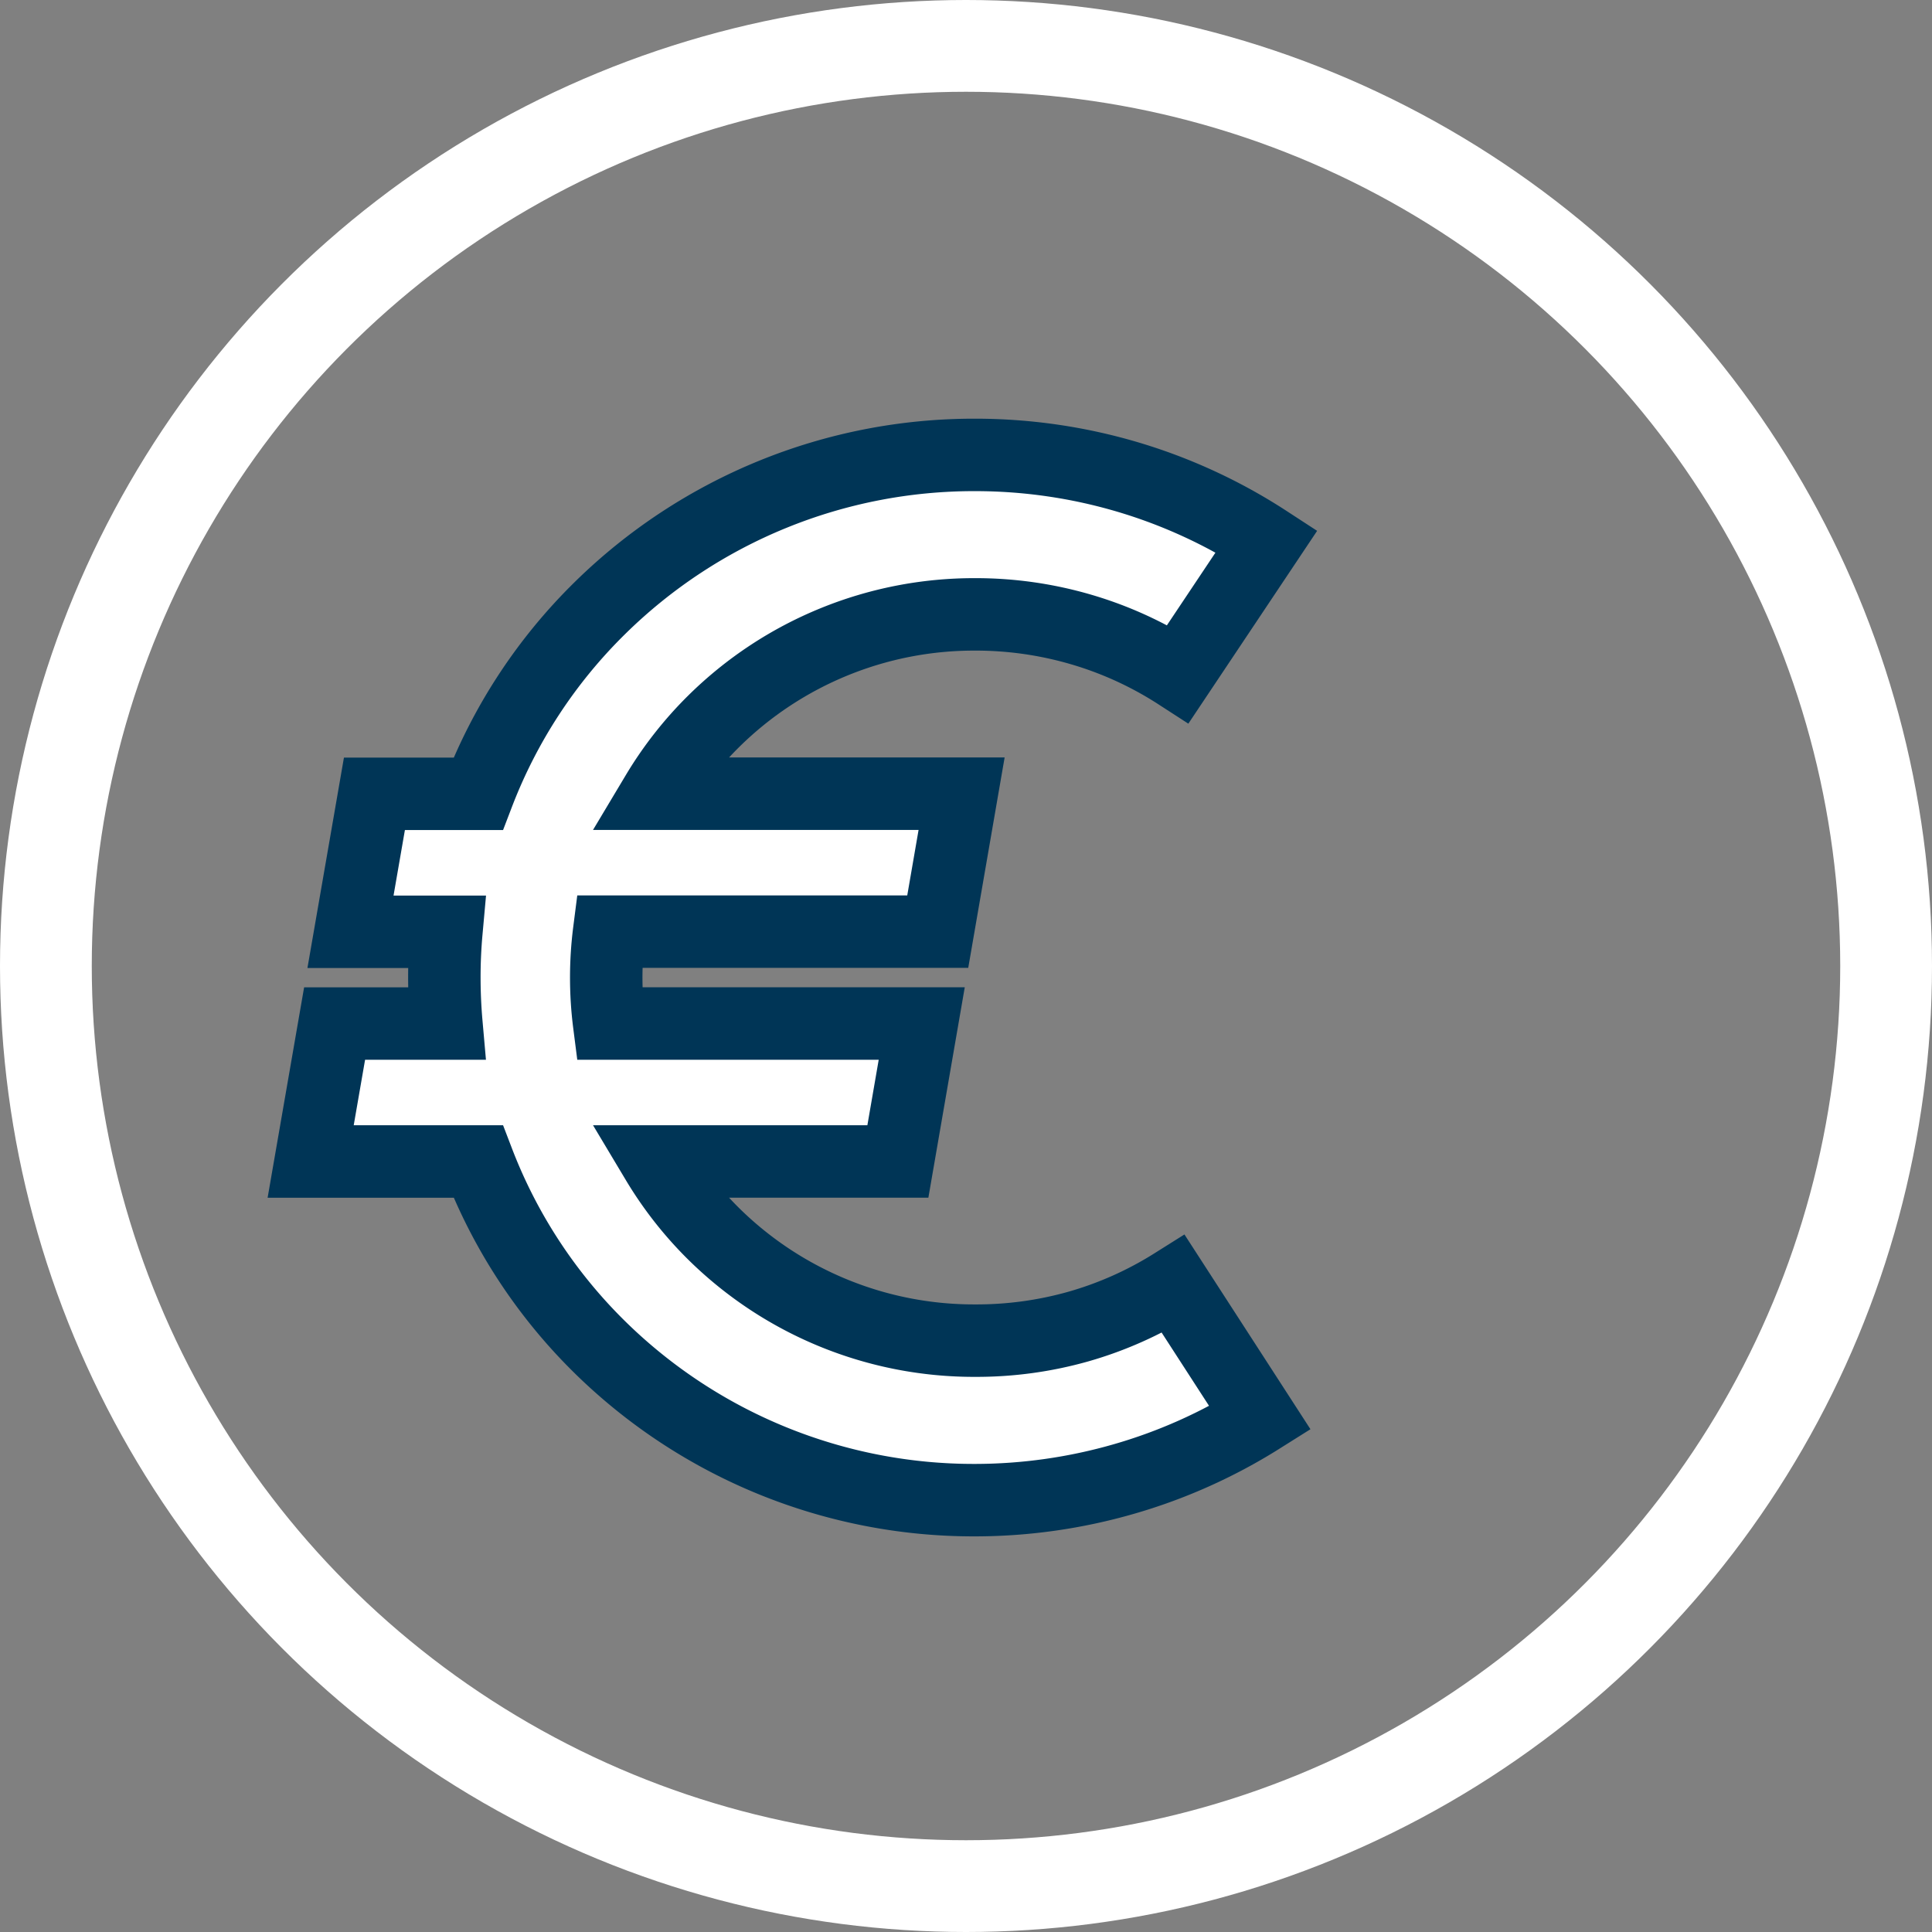 <?xml version="1.0" encoding="UTF-8"?> <svg xmlns="http://www.w3.org/2000/svg" width="80" height="80" viewBox="0 0 80 80"><rect x="0" y="0" width="80" height="80" fill="#808080" stroke="none"/><g id="Gruppe_55" data-name="Gruppe 55" transform="translate(-832 -2910)"><path id="Vereinigungsmenge_2" data-name="Vereinigungsmenge 2" d="M8461.975,19.947a21.632,21.632,0,0,1-5.039-7.689H8450l.991-5.712h4.629q-.083-.941-.084-1.9t.084-1.9h-3.971l.991-5.712h4.295a21.619,21.619,0,0,1,5.039-7.689A22.084,22.084,0,0,1,8477.515-17a22.237,22.237,0,0,1,6.3.91,22.048,22.048,0,0,1,5.77,2.663l-3.669,5.493a15.3,15.3,0,0,0-4.012-1.837,15.516,15.516,0,0,0-4.394-.626,15.343,15.343,0,0,0-10.8,4.406,15.153,15.153,0,0,0-2.373,3.019h12.617l-.988,5.712h-13.606a15.008,15.008,0,0,0,0,3.805h12.943l-.988,5.712h-9.978a15.146,15.146,0,0,0,2.373,3.019,15.341,15.341,0,0,0,10.8,4.4,15.493,15.493,0,0,0,4.289-.586,15.268,15.268,0,0,0,3.927-1.753l3.588,5.546a22.062,22.062,0,0,1-5.654,2.527,22.312,22.312,0,0,1-6.149.871A22.084,22.084,0,0,1,8461.975,19.947Z" transform="translate(-7605.136 2945.837)" fill="#fff" stroke="#003556" stroke-width="3"></path><g id="Ellipse_11" data-name="Ellipse 11" transform="translate(832 2910)" fill="none" stroke="#fff" stroke-width="3.8"><circle cx="40" cy="40" r="40" stroke="none"></circle><circle cx="40" cy="40" r="38.1" fill="none"></circle></g></g></svg> 